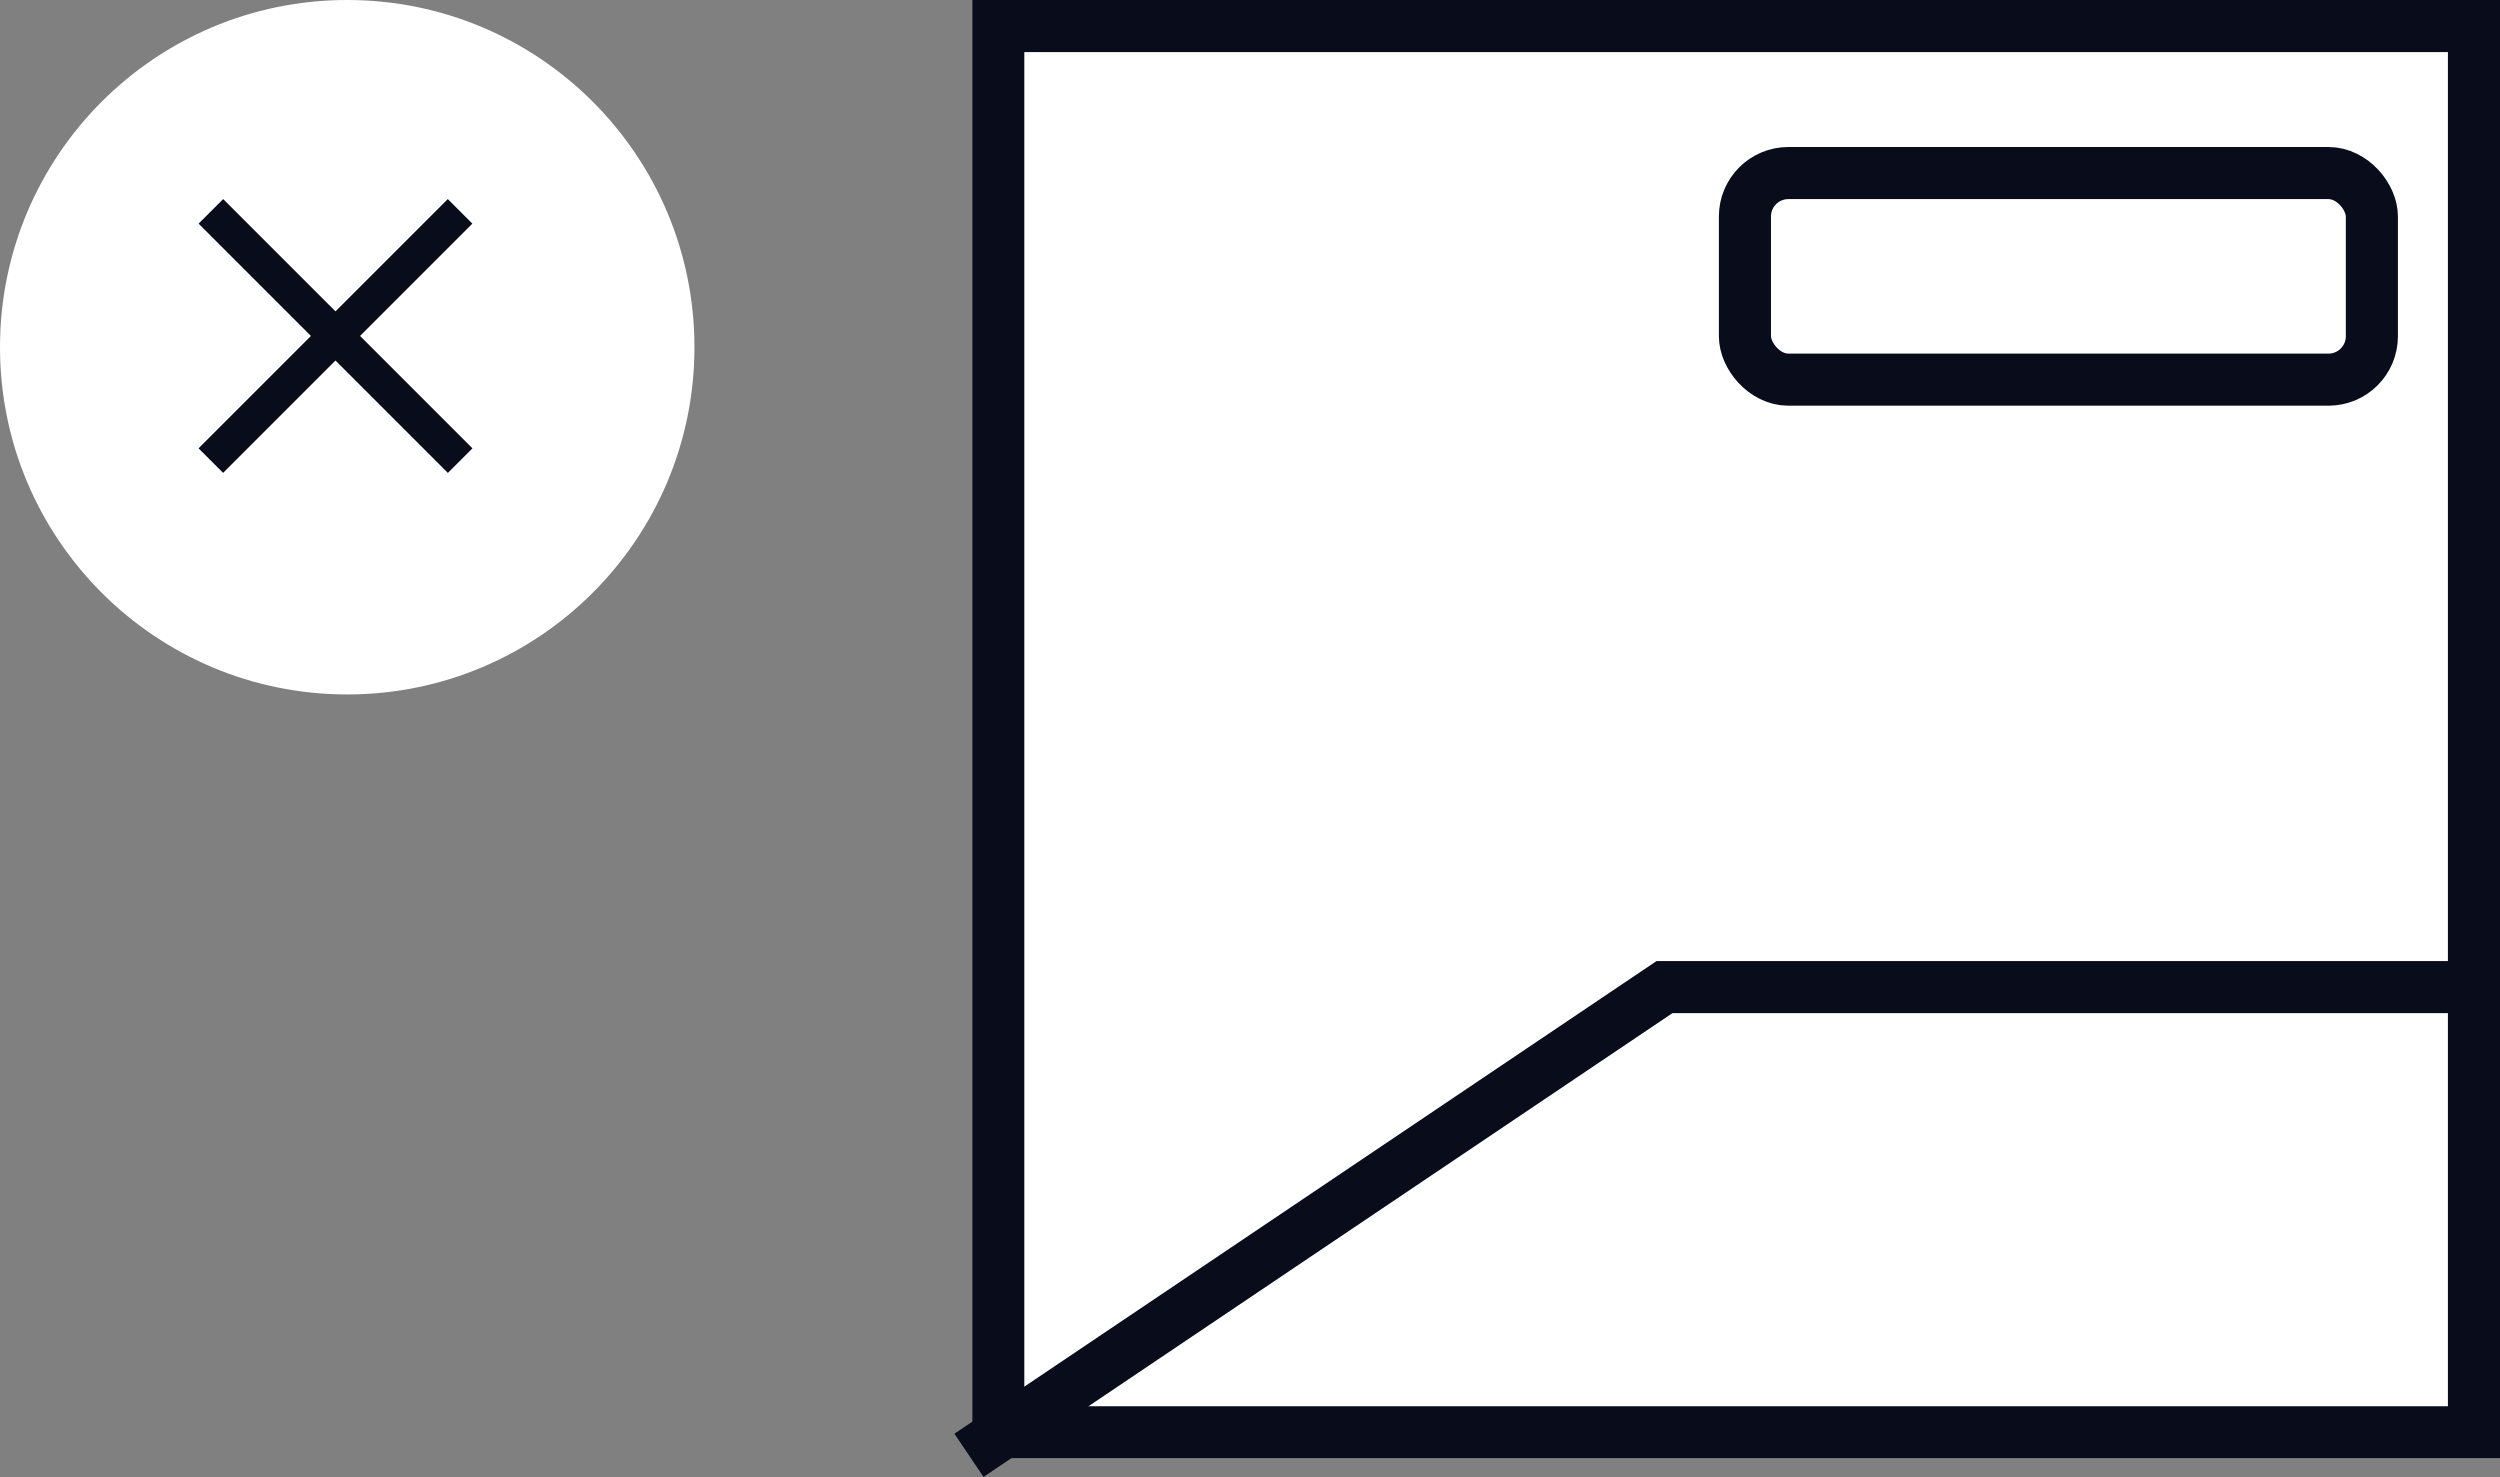 <svg xmlns="http://www.w3.org/2000/svg" width="72" height="42.539" viewBox="0 0 72 42.539">
  <rect x="0" y="0" width="72" height="42.539" fill="#808080" stroke="none"/>
  <g id="Group_76114" data-name="Group 76114" transform="translate(0 0.012)">
    <g id="Group_76087" data-name="Group 76087" transform="translate(0 -0.012)">
      <circle id="Ellipse_732" data-name="Ellipse 732" cx="10" cy="10" r="10" fill="#fff"/>
      <g id="Group_76085" data-name="Group 76085" transform="translate(6.074 6.087)">
        <path id="Path_362278" data-name="Path 362278" d="M5254.6,8720.322l-7.178,7.178" transform="translate(-5247.424 -8720.322)" fill="none" stroke="#080c1b" stroke-width="1"/>
        <path id="Path_362279" data-name="Path 362279" d="M7.179,0,0,7.179" transform="translate(0 7.179) rotate(-90)" fill="none" stroke="#080c1b" stroke-width="1"/>
      </g>
    </g>
    <g id="Group_76089" data-name="Group 76089" transform="translate(27.906 -0.012)">
      <g id="Rectangle_14496" data-name="Rectangle 14496" transform="translate(0.094)" fill="#fff" stroke="#080c1b" stroke-width="1.5">
        <rect width="44" height="42" stroke="none"/>
        <rect x="0.75" y="0.75" width="42.5" height="40.5" fill="none"/>
      </g>
      <path id="Path_362277" data-name="Path 362277" d="M4760,8754l20.032-13.485h23.163" transform="translate(-4760 -8712.087)" fill="none" stroke="#080c1b" stroke-width="1.5"/>
      <g id="Group_76088" data-name="Group 76088" transform="translate(21.598 4.234)">
        <g id="Rectangle_14497" data-name="Rectangle 14497" transform="translate(0 0)" fill="#fff" stroke="#080c1b" stroke-width="1.5">
          <rect width="19.556" height="7.45" rx="2" stroke="none"/>
          <rect x="0.75" y="0.75" width="18.056" height="5.95" rx="1.25" fill="none"/>
        </g>
      </g>
    </g>
  </g>
</svg>
